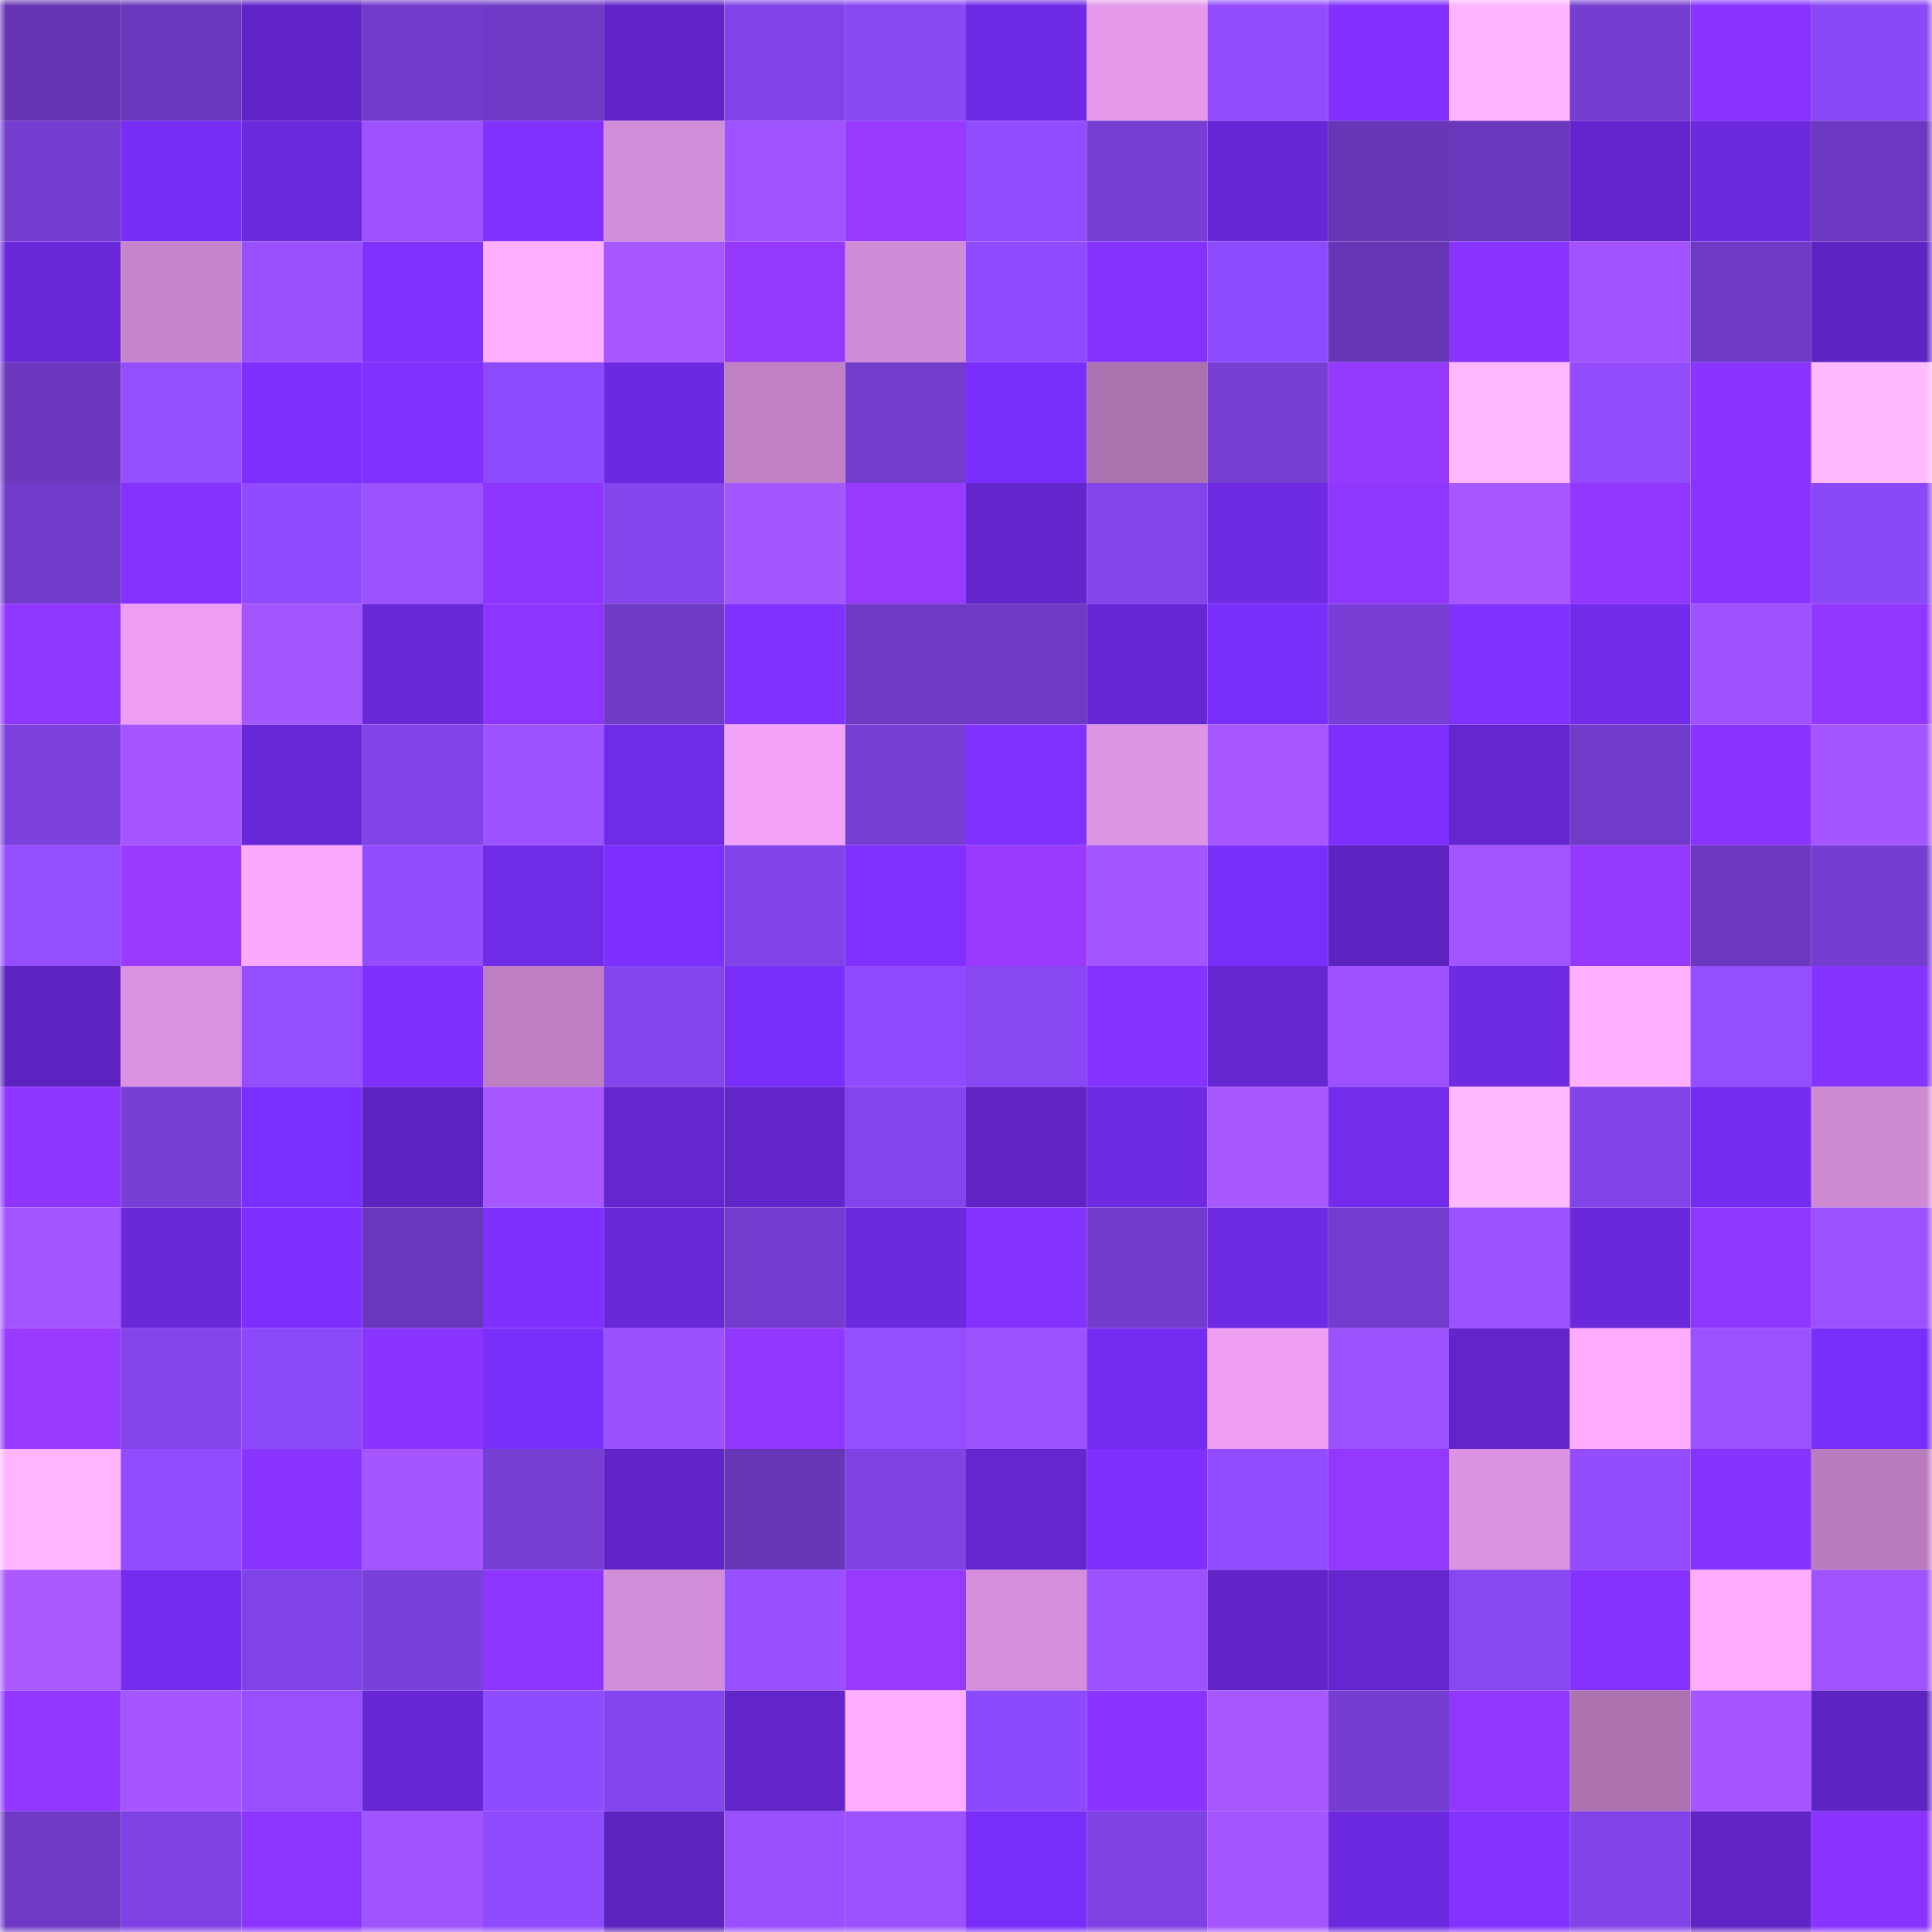 <svg viewBox="0 0 160 160" fill="none" role="img" xmlns="http://www.w3.org/2000/svg" width="240" height="240" name="linea%2C1c190.linea.eth"><mask id="1353013087" mask-type="alpha" maskUnits="userSpaceOnUse" x="0" y="0" width="160" height="160"><rect width="160" height="160" fill="#FFFFFF"></rect></mask><g mask="url(#1353013087)"><rect x="0" y="0" width="10" height="10" fill="#6635b6"></rect><rect x="10" y="0" width="10" height="10" fill="#6937bc"></rect><rect x="20" y="0" width="10" height="10" fill="#6024c6"></rect><rect x="30" y="0" width="10" height="10" fill="#713bca"></rect><rect x="40" y="0" width="10" height="10" fill="#6e39c5"></rect><rect x="50" y="0" width="10" height="10" fill="#6125c7"></rect><rect x="60" y="0" width="10" height="10" fill="#8143e7"></rect><rect x="70" y="0" width="10" height="10" fill="#8847f2"></rect><rect x="80" y="0" width="10" height="10" fill="#6f2ae5"></rect><rect x="90" y="0" width="10" height="10" fill="#e59aec"></rect><rect x="100" y="0" width="10" height="10" fill="#934dff"></rect><rect x="110" y="0" width="10" height="10" fill="#8231ff"></rect><rect x="120" y="0" width="10" height="10" fill="#ffb4ff"></rect><rect x="130" y="0" width="10" height="10" fill="#753dd1"></rect><rect x="140" y="0" width="10" height="10" fill="#8833ff"></rect><rect x="150" y="0" width="10" height="10" fill="#8a48f6"></rect><rect x="0" y="10" width="10" height="10" fill="#743dd0"></rect><rect x="10" y="10" width="10" height="10" fill="#772df5"></rect><rect x="20" y="10" width="10" height="10" fill="#6b29dc"></rect><rect x="30" y="10" width="10" height="10" fill="#9e52ff"></rect><rect x="40" y="10" width="10" height="10" fill="#8131ff"></rect><rect x="50" y="10" width="10" height="10" fill="#d28dd8"></rect><rect x="60" y="10" width="10" height="10" fill="#9f53ff"></rect><rect x="70" y="10" width="10" height="10" fill="#9739ff"></rect><rect x="80" y="10" width="10" height="10" fill="#924cff"></rect><rect x="90" y="10" width="10" height="10" fill="#763ed3"></rect><rect x="100" y="10" width="10" height="10" fill="#6827d6"></rect><rect x="110" y="10" width="10" height="10" fill="#6736b7"></rect><rect x="120" y="10" width="10" height="10" fill="#6937bc"></rect><rect x="130" y="10" width="10" height="10" fill="#6325cb"></rect><rect x="140" y="10" width="10" height="10" fill="#6c29de"></rect><rect x="150" y="10" width="10" height="10" fill="#6c38c1"></rect><rect x="0" y="20" width="10" height="10" fill="#6928d8"></rect><rect x="10" y="20" width="10" height="10" fill="#c685cb"></rect><rect x="20" y="20" width="10" height="10" fill="#9950ff"></rect><rect x="30" y="20" width="10" height="10" fill="#8031ff"></rect><rect x="40" y="20" width="10" height="10" fill="#ffafff"></rect><rect x="50" y="20" width="10" height="10" fill="#a657ff"></rect><rect x="60" y="20" width="10" height="10" fill="#9639ff"></rect><rect x="70" y="20" width="10" height="10" fill="#d18cd7"></rect><rect x="80" y="20" width="10" height="10" fill="#8f4aff"></rect><rect x="90" y="20" width="10" height="10" fill="#8532ff"></rect><rect x="100" y="20" width="10" height="10" fill="#8e4afe"></rect><rect x="110" y="20" width="10" height="10" fill="#6736b7"></rect><rect x="120" y="20" width="10" height="10" fill="#8a34ff"></rect><rect x="130" y="20" width="10" height="10" fill="#a053ff"></rect><rect x="140" y="20" width="10" height="10" fill="#6e3ac5"></rect><rect x="150" y="20" width="10" height="10" fill="#5e24c2"></rect><rect x="0" y="30" width="10" height="10" fill="#6a37be"></rect><rect x="10" y="30" width="10" height="10" fill="#944dff"></rect><rect x="20" y="30" width="10" height="10" fill="#7e30ff"></rect><rect x="30" y="30" width="10" height="10" fill="#8031ff"></rect><rect x="40" y="30" width="10" height="10" fill="#8e4afd"></rect><rect x="50" y="30" width="10" height="10" fill="#6d29df"></rect><rect x="60" y="30" width="10" height="10" fill="#bf80c4"></rect><rect x="70" y="30" width="10" height="10" fill="#723ccc"></rect><rect x="80" y="30" width="10" height="10" fill="#7a2efb"></rect><rect x="90" y="30" width="10" height="10" fill="#aa72ae"></rect><rect x="100" y="30" width="10" height="10" fill="#763ed3"></rect><rect x="110" y="30" width="10" height="10" fill="#9639ff"></rect><rect x="120" y="30" width="10" height="10" fill="#ffb7ff"></rect><rect x="130" y="30" width="10" height="10" fill="#934dff"></rect><rect x="140" y="30" width="10" height="10" fill="#8934ff"></rect><rect x="150" y="30" width="10" height="10" fill="#ffb9ff"></rect><rect x="0" y="40" width="10" height="10" fill="#713bca"></rect><rect x="10" y="40" width="10" height="10" fill="#8532ff"></rect><rect x="20" y="40" width="10" height="10" fill="#904bff"></rect><rect x="30" y="40" width="10" height="10" fill="#9c51ff"></rect><rect x="40" y="40" width="10" height="10" fill="#8e36ff"></rect><rect x="50" y="40" width="10" height="10" fill="#8445ec"></rect><rect x="60" y="40" width="10" height="10" fill="#a456ff"></rect><rect x="70" y="40" width="10" height="10" fill="#9739ff"></rect><rect x="80" y="40" width="10" height="10" fill="#6326cc"></rect><rect x="90" y="40" width="10" height="10" fill="#8344ea"></rect><rect x="100" y="40" width="10" height="10" fill="#6f2ae4"></rect><rect x="110" y="40" width="10" height="10" fill="#9037ff"></rect><rect x="120" y="40" width="10" height="10" fill="#a657ff"></rect><rect x="130" y="40" width="10" height="10" fill="#9237ff"></rect><rect x="140" y="40" width="10" height="10" fill="#8a34ff"></rect><rect x="150" y="40" width="10" height="10" fill="#8a48f6"></rect><rect x="0" y="50" width="10" height="10" fill="#9037ff"></rect><rect x="10" y="50" width="10" height="10" fill="#ed9ef3"></rect><rect x="20" y="50" width="10" height="10" fill="#a355ff"></rect><rect x="30" y="50" width="10" height="10" fill="#6928d8"></rect><rect x="40" y="50" width="10" height="10" fill="#8b35ff"></rect><rect x="50" y="50" width="10" height="10" fill="#6f3ac5"></rect><rect x="60" y="50" width="10" height="10" fill="#8031ff"></rect><rect x="70" y="50" width="10" height="10" fill="#6e39c5"></rect><rect x="80" y="50" width="10" height="10" fill="#6e3ac5"></rect><rect x="90" y="50" width="10" height="10" fill="#6827d5"></rect><rect x="100" y="50" width="10" height="10" fill="#7a2efa"></rect><rect x="110" y="50" width="10" height="10" fill="#783ed6"></rect><rect x="120" y="50" width="10" height="10" fill="#8131ff"></rect><rect x="130" y="50" width="10" height="10" fill="#722beb"></rect><rect x="140" y="50" width="10" height="10" fill="#9e52ff"></rect><rect x="150" y="50" width="10" height="10" fill="#9137ff"></rect><rect x="0" y="60" width="10" height="10" fill="#7c41dd"></rect><rect x="10" y="60" width="10" height="10" fill="#a556ff"></rect><rect x="20" y="60" width="10" height="10" fill="#6928d8"></rect><rect x="30" y="60" width="10" height="10" fill="#8043e5"></rect><rect x="40" y="60" width="10" height="10" fill="#9d52ff"></rect><rect x="50" y="60" width="10" height="10" fill="#702be7"></rect><rect x="60" y="60" width="10" height="10" fill="#f2a2f8"></rect><rect x="70" y="60" width="10" height="10" fill="#773ed4"></rect><rect x="80" y="60" width="10" height="10" fill="#8131ff"></rect><rect x="90" y="60" width="10" height="10" fill="#de95e4"></rect><rect x="100" y="60" width="10" height="10" fill="#a657ff"></rect><rect x="110" y="60" width="10" height="10" fill="#7b2efc"></rect><rect x="120" y="60" width="10" height="10" fill="#6426ce"></rect><rect x="130" y="60" width="10" height="10" fill="#713bc9"></rect><rect x="140" y="60" width="10" height="10" fill="#8a34ff"></rect><rect x="150" y="60" width="10" height="10" fill="#a355ff"></rect><rect x="0" y="70" width="10" height="10" fill="#954eff"></rect><rect x="10" y="70" width="10" height="10" fill="#9a3aff"></rect><rect x="20" y="70" width="10" height="10" fill="#fba8ff"></rect><rect x="30" y="70" width="10" height="10" fill="#934dff"></rect><rect x="40" y="70" width="10" height="10" fill="#702be7"></rect><rect x="50" y="70" width="10" height="10" fill="#7c2fff"></rect><rect x="60" y="70" width="10" height="10" fill="#8244e8"></rect><rect x="70" y="70" width="10" height="10" fill="#8030ff"></rect><rect x="80" y="70" width="10" height="10" fill="#9a3aff"></rect><rect x="90" y="70" width="10" height="10" fill="#a355ff"></rect><rect x="100" y="70" width="10" height="10" fill="#792efa"></rect><rect x="110" y="70" width="10" height="10" fill="#5d23c0"></rect><rect x="120" y="70" width="10" height="10" fill="#a255ff"></rect><rect x="130" y="70" width="10" height="10" fill="#9539ff"></rect><rect x="140" y="70" width="10" height="10" fill="#6c38c0"></rect><rect x="150" y="70" width="10" height="10" fill="#743dd0"></rect><rect x="0" y="80" width="10" height="10" fill="#5d23c0"></rect><rect x="10" y="80" width="10" height="10" fill="#db93e1"></rect><rect x="20" y="80" width="10" height="10" fill="#944dff"></rect><rect x="30" y="80" width="10" height="10" fill="#7f30ff"></rect><rect x="40" y="80" width="10" height="10" fill="#bd7ec2"></rect><rect x="50" y="80" width="10" height="10" fill="#8445ec"></rect><rect x="60" y="80" width="10" height="10" fill="#7a2efa"></rect><rect x="70" y="80" width="10" height="10" fill="#904bff"></rect><rect x="80" y="80" width="10" height="10" fill="#8847f3"></rect><rect x="90" y="80" width="10" height="10" fill="#8332ff"></rect><rect x="100" y="80" width="10" height="10" fill="#6627d2"></rect><rect x="110" y="80" width="10" height="10" fill="#9e52ff"></rect><rect x="120" y="80" width="10" height="10" fill="#6f2ae4"></rect><rect x="130" y="80" width="10" height="10" fill="#ffb0ff"></rect><rect x="140" y="80" width="10" height="10" fill="#944dff"></rect><rect x="150" y="80" width="10" height="10" fill="#8533ff"></rect><rect x="0" y="90" width="10" height="10" fill="#8e36ff"></rect><rect x="10" y="90" width="10" height="10" fill="#783fd7"></rect><rect x="20" y="90" width="10" height="10" fill="#7b2ffe"></rect><rect x="30" y="90" width="10" height="10" fill="#5d23c0"></rect><rect x="40" y="90" width="10" height="10" fill="#a657ff"></rect><rect x="50" y="90" width="10" height="10" fill="#6526cf"></rect><rect x="60" y="90" width="10" height="10" fill="#6225ca"></rect><rect x="70" y="90" width="10" height="10" fill="#8345eb"></rect><rect x="80" y="90" width="10" height="10" fill="#6024c5"></rect><rect x="90" y="90" width="10" height="10" fill="#6e2ae1"></rect><rect x="100" y="90" width="10" height="10" fill="#a858ff"></rect><rect x="110" y="90" width="10" height="10" fill="#732cec"></rect><rect x="120" y="90" width="10" height="10" fill="#ffbaff"></rect><rect x="130" y="90" width="10" height="10" fill="#8244e8"></rect><rect x="140" y="90" width="10" height="10" fill="#752cf1"></rect><rect x="150" y="90" width="10" height="10" fill="#ce8ad3"></rect><rect x="0" y="100" width="10" height="10" fill="#a254ff"></rect><rect x="10" y="100" width="10" height="10" fill="#6a28d9"></rect><rect x="20" y="100" width="10" height="10" fill="#7c2fff"></rect><rect x="30" y="100" width="10" height="10" fill="#6937bb"></rect><rect x="40" y="100" width="10" height="10" fill="#7f30ff"></rect><rect x="50" y="100" width="10" height="10" fill="#6928d7"></rect><rect x="60" y="100" width="10" height="10" fill="#733cce"></rect><rect x="70" y="100" width="10" height="10" fill="#6c29de"></rect><rect x="80" y="100" width="10" height="10" fill="#8432ff"></rect><rect x="90" y="100" width="10" height="10" fill="#723bcb"></rect><rect x="100" y="100" width="10" height="10" fill="#6f2ae3"></rect><rect x="110" y="100" width="10" height="10" fill="#733cce"></rect><rect x="120" y="100" width="10" height="10" fill="#9d52ff"></rect><rect x="130" y="100" width="10" height="10" fill="#6b28db"></rect><rect x="140" y="100" width="10" height="10" fill="#8f36ff"></rect><rect x="150" y="100" width="10" height="10" fill="#9b51ff"></rect><rect x="0" y="110" width="10" height="10" fill="#993aff"></rect><rect x="10" y="110" width="10" height="10" fill="#8344ea"></rect><rect x="20" y="110" width="10" height="10" fill="#8c49fa"></rect><rect x="30" y="110" width="10" height="10" fill="#8a34ff"></rect><rect x="40" y="110" width="10" height="10" fill="#792ef9"></rect><rect x="50" y="110" width="10" height="10" fill="#9950ff"></rect><rect x="60" y="110" width="10" height="10" fill="#9237ff"></rect><rect x="70" y="110" width="10" height="10" fill="#944dff"></rect><rect x="80" y="110" width="10" height="10" fill="#9d52ff"></rect><rect x="90" y="110" width="10" height="10" fill="#752cf1"></rect><rect x="100" y="110" width="10" height="10" fill="#ee9ff4"></rect><rect x="110" y="110" width="10" height="10" fill="#9c51ff"></rect><rect x="120" y="110" width="10" height="10" fill="#6225c9"></rect><rect x="130" y="110" width="10" height="10" fill="#ffabff"></rect><rect x="140" y="110" width="10" height="10" fill="#9b51ff"></rect><rect x="150" y="110" width="10" height="10" fill="#7a2efa"></rect><rect x="0" y="120" width="10" height="10" fill="#ffb6ff"></rect><rect x="10" y="120" width="10" height="10" fill="#924cff"></rect><rect x="20" y="120" width="10" height="10" fill="#8934ff"></rect><rect x="30" y="120" width="10" height="10" fill="#a456ff"></rect><rect x="40" y="120" width="10" height="10" fill="#773ed4"></rect><rect x="50" y="120" width="10" height="10" fill="#6125c7"></rect><rect x="60" y="120" width="10" height="10" fill="#6736b8"></rect><rect x="70" y="120" width="10" height="10" fill="#7f42e3"></rect><rect x="80" y="120" width="10" height="10" fill="#6426ce"></rect><rect x="90" y="120" width="10" height="10" fill="#7f30ff"></rect><rect x="100" y="120" width="10" height="10" fill="#924cff"></rect><rect x="110" y="120" width="10" height="10" fill="#9438ff"></rect><rect x="120" y="120" width="10" height="10" fill="#db93e1"></rect><rect x="130" y="120" width="10" height="10" fill="#934dff"></rect><rect x="140" y="120" width="10" height="10" fill="#8533ff"></rect><rect x="150" y="120" width="10" height="10" fill="#b97cbe"></rect><rect x="0" y="130" width="10" height="10" fill="#aa59ff"></rect><rect x="10" y="130" width="10" height="10" fill="#732ced"></rect><rect x="20" y="130" width="10" height="10" fill="#8043e5"></rect><rect x="30" y="130" width="10" height="10" fill="#7a40da"></rect><rect x="40" y="130" width="10" height="10" fill="#8d36ff"></rect><rect x="50" y="130" width="10" height="10" fill="#d28dd8"></rect><rect x="60" y="130" width="10" height="10" fill="#984fff"></rect><rect x="70" y="130" width="10" height="10" fill="#9739ff"></rect><rect x="80" y="130" width="10" height="10" fill="#d48eda"></rect><rect x="90" y="130" width="10" height="10" fill="#9c52ff"></rect><rect x="100" y="130" width="10" height="10" fill="#6125c7"></rect><rect x="110" y="130" width="10" height="10" fill="#6526d0"></rect><rect x="120" y="130" width="10" height="10" fill="#8747f1"></rect><rect x="130" y="130" width="10" height="10" fill="#8633ff"></rect><rect x="140" y="130" width="10" height="10" fill="#ffacff"></rect><rect x="150" y="130" width="10" height="10" fill="#9f53ff"></rect><rect x="0" y="140" width="10" height="10" fill="#9036ff"></rect><rect x="10" y="140" width="10" height="10" fill="#a556ff"></rect><rect x="20" y="140" width="10" height="10" fill="#9850ff"></rect><rect x="30" y="140" width="10" height="10" fill="#6727d4"></rect><rect x="40" y="140" width="10" height="10" fill="#8f4bff"></rect><rect x="50" y="140" width="10" height="10" fill="#8445ec"></rect><rect x="60" y="140" width="10" height="10" fill="#6225ca"></rect><rect x="70" y="140" width="10" height="10" fill="#ffadff"></rect><rect x="80" y="140" width="10" height="10" fill="#8d4afd"></rect><rect x="90" y="140" width="10" height="10" fill="#8934ff"></rect><rect x="100" y="140" width="10" height="10" fill="#a858ff"></rect><rect x="110" y="140" width="10" height="10" fill="#753dd2"></rect><rect x="120" y="140" width="10" height="10" fill="#9237ff"></rect><rect x="130" y="140" width="10" height="10" fill="#ac73b0"></rect><rect x="140" y="140" width="10" height="10" fill="#a556ff"></rect><rect x="150" y="140" width="10" height="10" fill="#5e24c2"></rect><rect x="0" y="150" width="10" height="10" fill="#6e3ac5"></rect><rect x="10" y="150" width="10" height="10" fill="#7f42e2"></rect><rect x="20" y="150" width="10" height="10" fill="#8b35ff"></rect><rect x="30" y="150" width="10" height="10" fill="#a054ff"></rect><rect x="40" y="150" width="10" height="10" fill="#904bff"></rect><rect x="50" y="150" width="10" height="10" fill="#5d23bf"></rect><rect x="60" y="150" width="10" height="10" fill="#9950ff"></rect><rect x="70" y="150" width="10" height="10" fill="#9d52ff"></rect><rect x="80" y="150" width="10" height="10" fill="#792ef9"></rect><rect x="90" y="150" width="10" height="10" fill="#7f42e2"></rect><rect x="100" y="150" width="10" height="10" fill="#a355ff"></rect><rect x="110" y="150" width="10" height="10" fill="#6d29e0"></rect><rect x="120" y="150" width="10" height="10" fill="#8432ff"></rect><rect x="130" y="150" width="10" height="10" fill="#8244e8"></rect><rect x="140" y="150" width="10" height="10" fill="#6024c5"></rect><rect x="150" y="150" width="10" height="10" fill="#8934ff"></rect></g></svg>